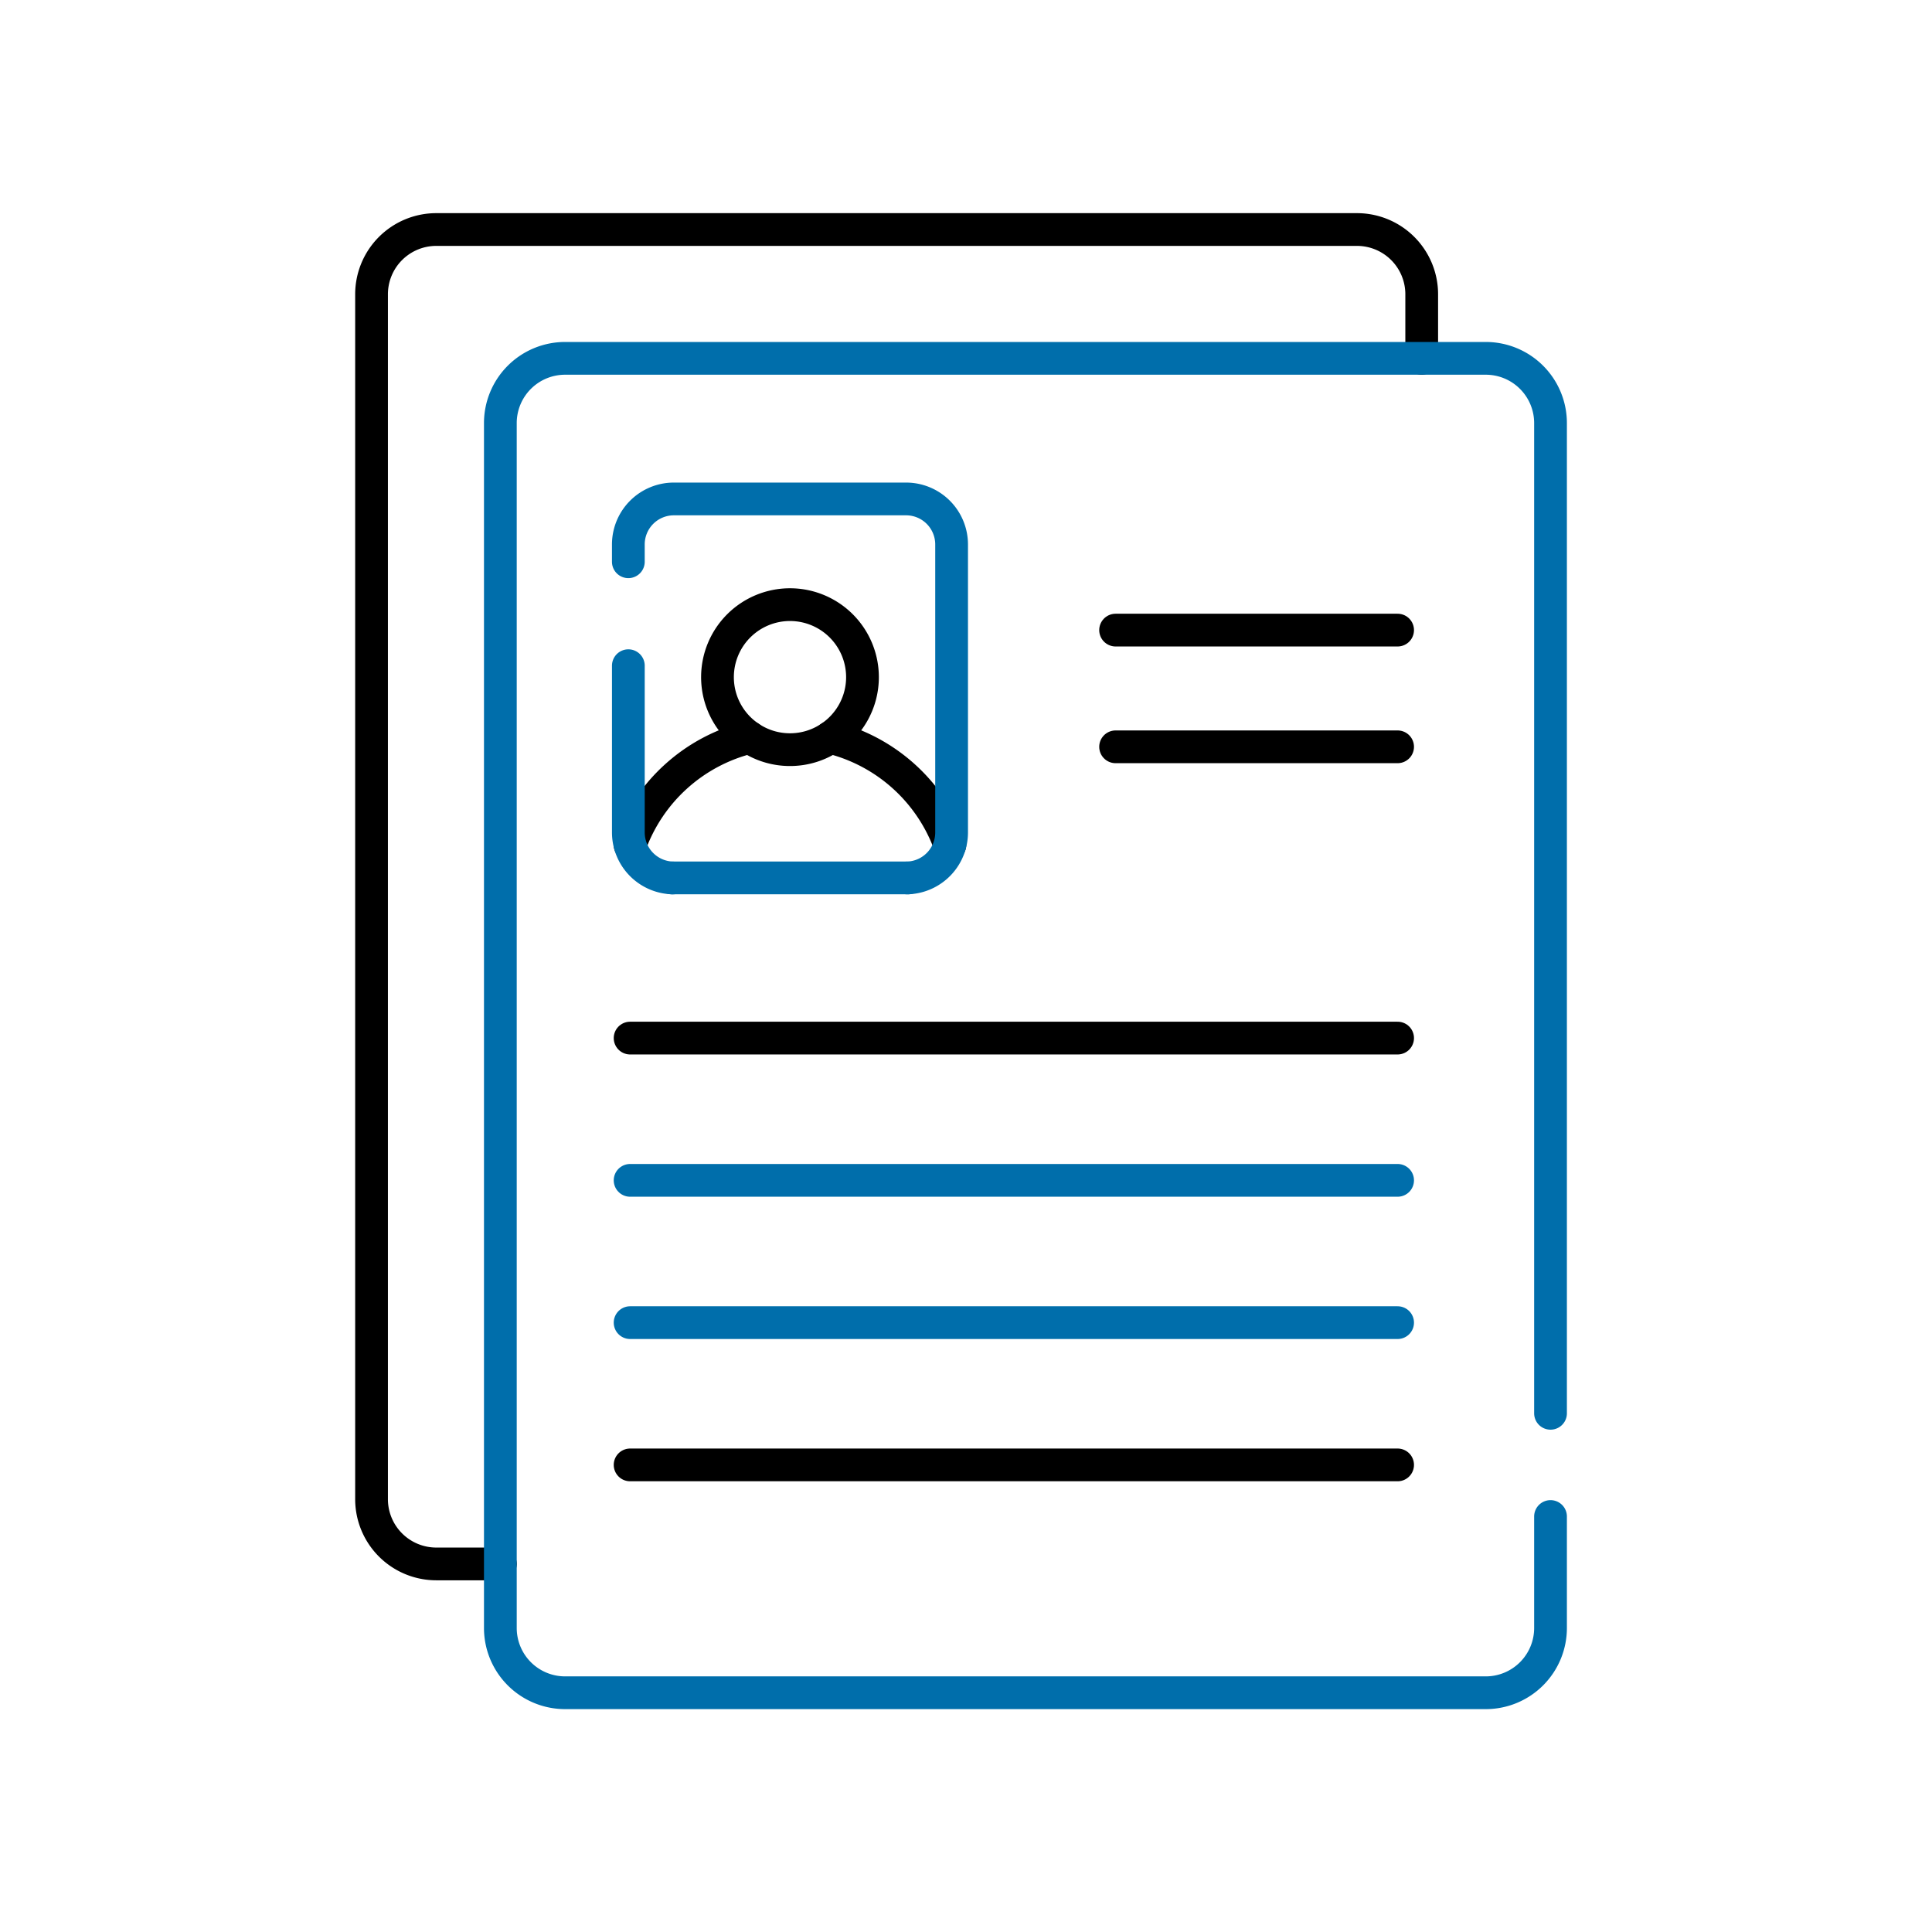 <svg xmlns="http://www.w3.org/2000/svg" xmlns:xlink="http://www.w3.org/1999/xlink" width="177" height="177" viewBox="0 0 177 177"><defs><clipPath id="clip-path"><path id="Path_374" data-name="Path 374" d="M0-682.665H138.1v138.1H0Z" transform="translate(0 682.665)"></path></clipPath></defs><g id="home-icon2" transform="translate(-286 -344)"><rect id="Rectangle_544" data-name="Rectangle 544" width="177" height="177" transform="translate(286 344)" fill="rgba(223,33,33,0)"></rect><g id="svgexport-10_52_" data-name="svgexport-10 (52)" transform="translate(305 363)"><path id="Path_357" data-name="Path 357" d="M0,0H70.315" transform="translate(38.727 76.104)" fill="none" stroke="#000" stroke-linecap="round" stroke-linejoin="round" stroke-miterlimit="10" stroke-width="3"></path><path id="Path_358" data-name="Path 358" d="M0,0H70.315" transform="translate(38.727 89.138)" fill="none" stroke="#006eab" stroke-linecap="round" stroke-linejoin="round" stroke-miterlimit="10" stroke-width="3"></path><path id="Path_359" data-name="Path 359" d="M0,0H70.315" transform="translate(38.727 102.173)" fill="none" stroke="#006eab" stroke-linecap="round" stroke-linejoin="round" stroke-miterlimit="10" stroke-width="3"></path><path id="Path_360" data-name="Path 360" d="M0,0H70.315" transform="translate(38.727 115.207)" fill="none" stroke="#000" stroke-linecap="round" stroke-linejoin="round" stroke-miterlimit="10" stroke-width="3"></path><path id="Path_361" data-name="Path 361" d="M-101.885,0h-25.837" transform="translate(210.927 49.419)" fill="none" stroke="#000" stroke-linecap="round" stroke-linejoin="round" stroke-miterlimit="10" stroke-width="3"></path><path id="Path_362" data-name="Path 362" d="M-101.885,0h-25.837" transform="translate(210.927 38.727)" fill="none" stroke="#000" stroke-linecap="round" stroke-linejoin="round" stroke-miterlimit="10" stroke-width="3"></path><g id="Group_74" data-name="Group 74" transform="translate(0 0)" clip-path="url(#clip-path)"><path id="Path_363" data-name="Path 363" d="M-379.389-46.538v-5.87a5.932,5.932,0,0,0-5.932-5.932h-84.347a5.932,5.932,0,0,0-5.932,5.932V57.979a5.932,5.932,0,0,0,5.932,5.932h5.87" transform="translate(490.639 60.368)" fill="none" stroke="#000" stroke-linecap="round" stroke-linejoin="round" stroke-miterlimit="10" stroke-width="3"></path><path id="Path_365" data-name="Path 365" d="M0,0Z" transform="translate(64.362 61.42)" fill="none" stroke="#000" stroke-linecap="round" stroke-linejoin="round" stroke-miterlimit="10" stroke-width="3"></path><path id="Path_368" data-name="Path 368" d="M-.327-.011l-.083,0Z" transform="translate(42.969 61.444)" fill="none" stroke="#006eab" stroke-linecap="round" stroke-linejoin="round" stroke-miterlimit="10" stroke-width="3"></path><path id="Path_369" data-name="Path 369" d="M-.325,0-.408,0Z" transform="translate(64.513 61.431)" fill="none" stroke="#006eab" stroke-linecap="round" stroke-linejoin="round" stroke-miterlimit="10" stroke-width="3"></path><path id="Path_370" data-name="Path 370" d="M0,0Z" transform="translate(64.452 61.412)" fill="none" stroke="#006eab" stroke-linecap="round" stroke-linejoin="round" stroke-miterlimit="10" stroke-width="3"></path><path id="Path_371" data-name="Path 371" d="M-43.179-38.84a15.6,15.6,0,0,0-10.95-9.849" transform="translate(111.199 97.245)" fill="none" stroke="#000" stroke-linecap="round" stroke-linejoin="round" stroke-miterlimit="10" stroke-width="3"></path><path id="Path_372" data-name="Path 372" d="M-43.178,0a15.6,15.6,0,0,0-10.95,9.849" transform="translate(92.855 48.556)" fill="none" stroke="#000" stroke-linecap="round" stroke-linejoin="round" stroke-miterlimit="10" stroke-width="3"></path><path id="Path_373" data-name="Path 373" d="M-40.77-47.959a6.635,6.635,0,0,0,2.946-5.519,6.643,6.643,0,0,0-6.642-6.643,6.643,6.643,0,0,0-6.642,6.643,6.636,6.636,0,0,0,2.946,5.519,6.613,6.613,0,0,0,3.7,1.123A6.612,6.612,0,0,0-40.77-47.959Z" transform="translate(97.84 96.515)" fill="none" stroke="#000" stroke-linecap="round" stroke-linejoin="round" stroke-miterlimit="10" stroke-width="3"></path><path id="Path_364" data-name="Path 364" d="M-46.234-73.484v-1.584a4.17,4.17,0,0,1,4.17-4.17h21.276a4.17,4.17,0,0,1,4.17,4.17v26.382a4.17,4.17,0,0,1-3.729,4.147h0q-.129.014-.259.019h-.007l-.083,0H-42.156l-.083,0h-.006l-.169-.011h-.005l-.085-.008h0a4.171,4.171,0,0,1-3.729-4.147V-63.961M38.252,4.53V-86.187a5.932,5.932,0,0,0-5.932-5.932H-52.027a5.932,5.932,0,0,0-5.932,5.932V24.2a5.932,5.932,0,0,0,5.932,5.932H32.32A5.932,5.932,0,0,0,38.252,24.2V13.986" transform="translate(84.799 105.949)" fill="none" stroke="#006eab" stroke-linecap="round" stroke-linejoin="round" stroke-miterlimit="10" stroke-width="3"></path></g></g></g></svg>
